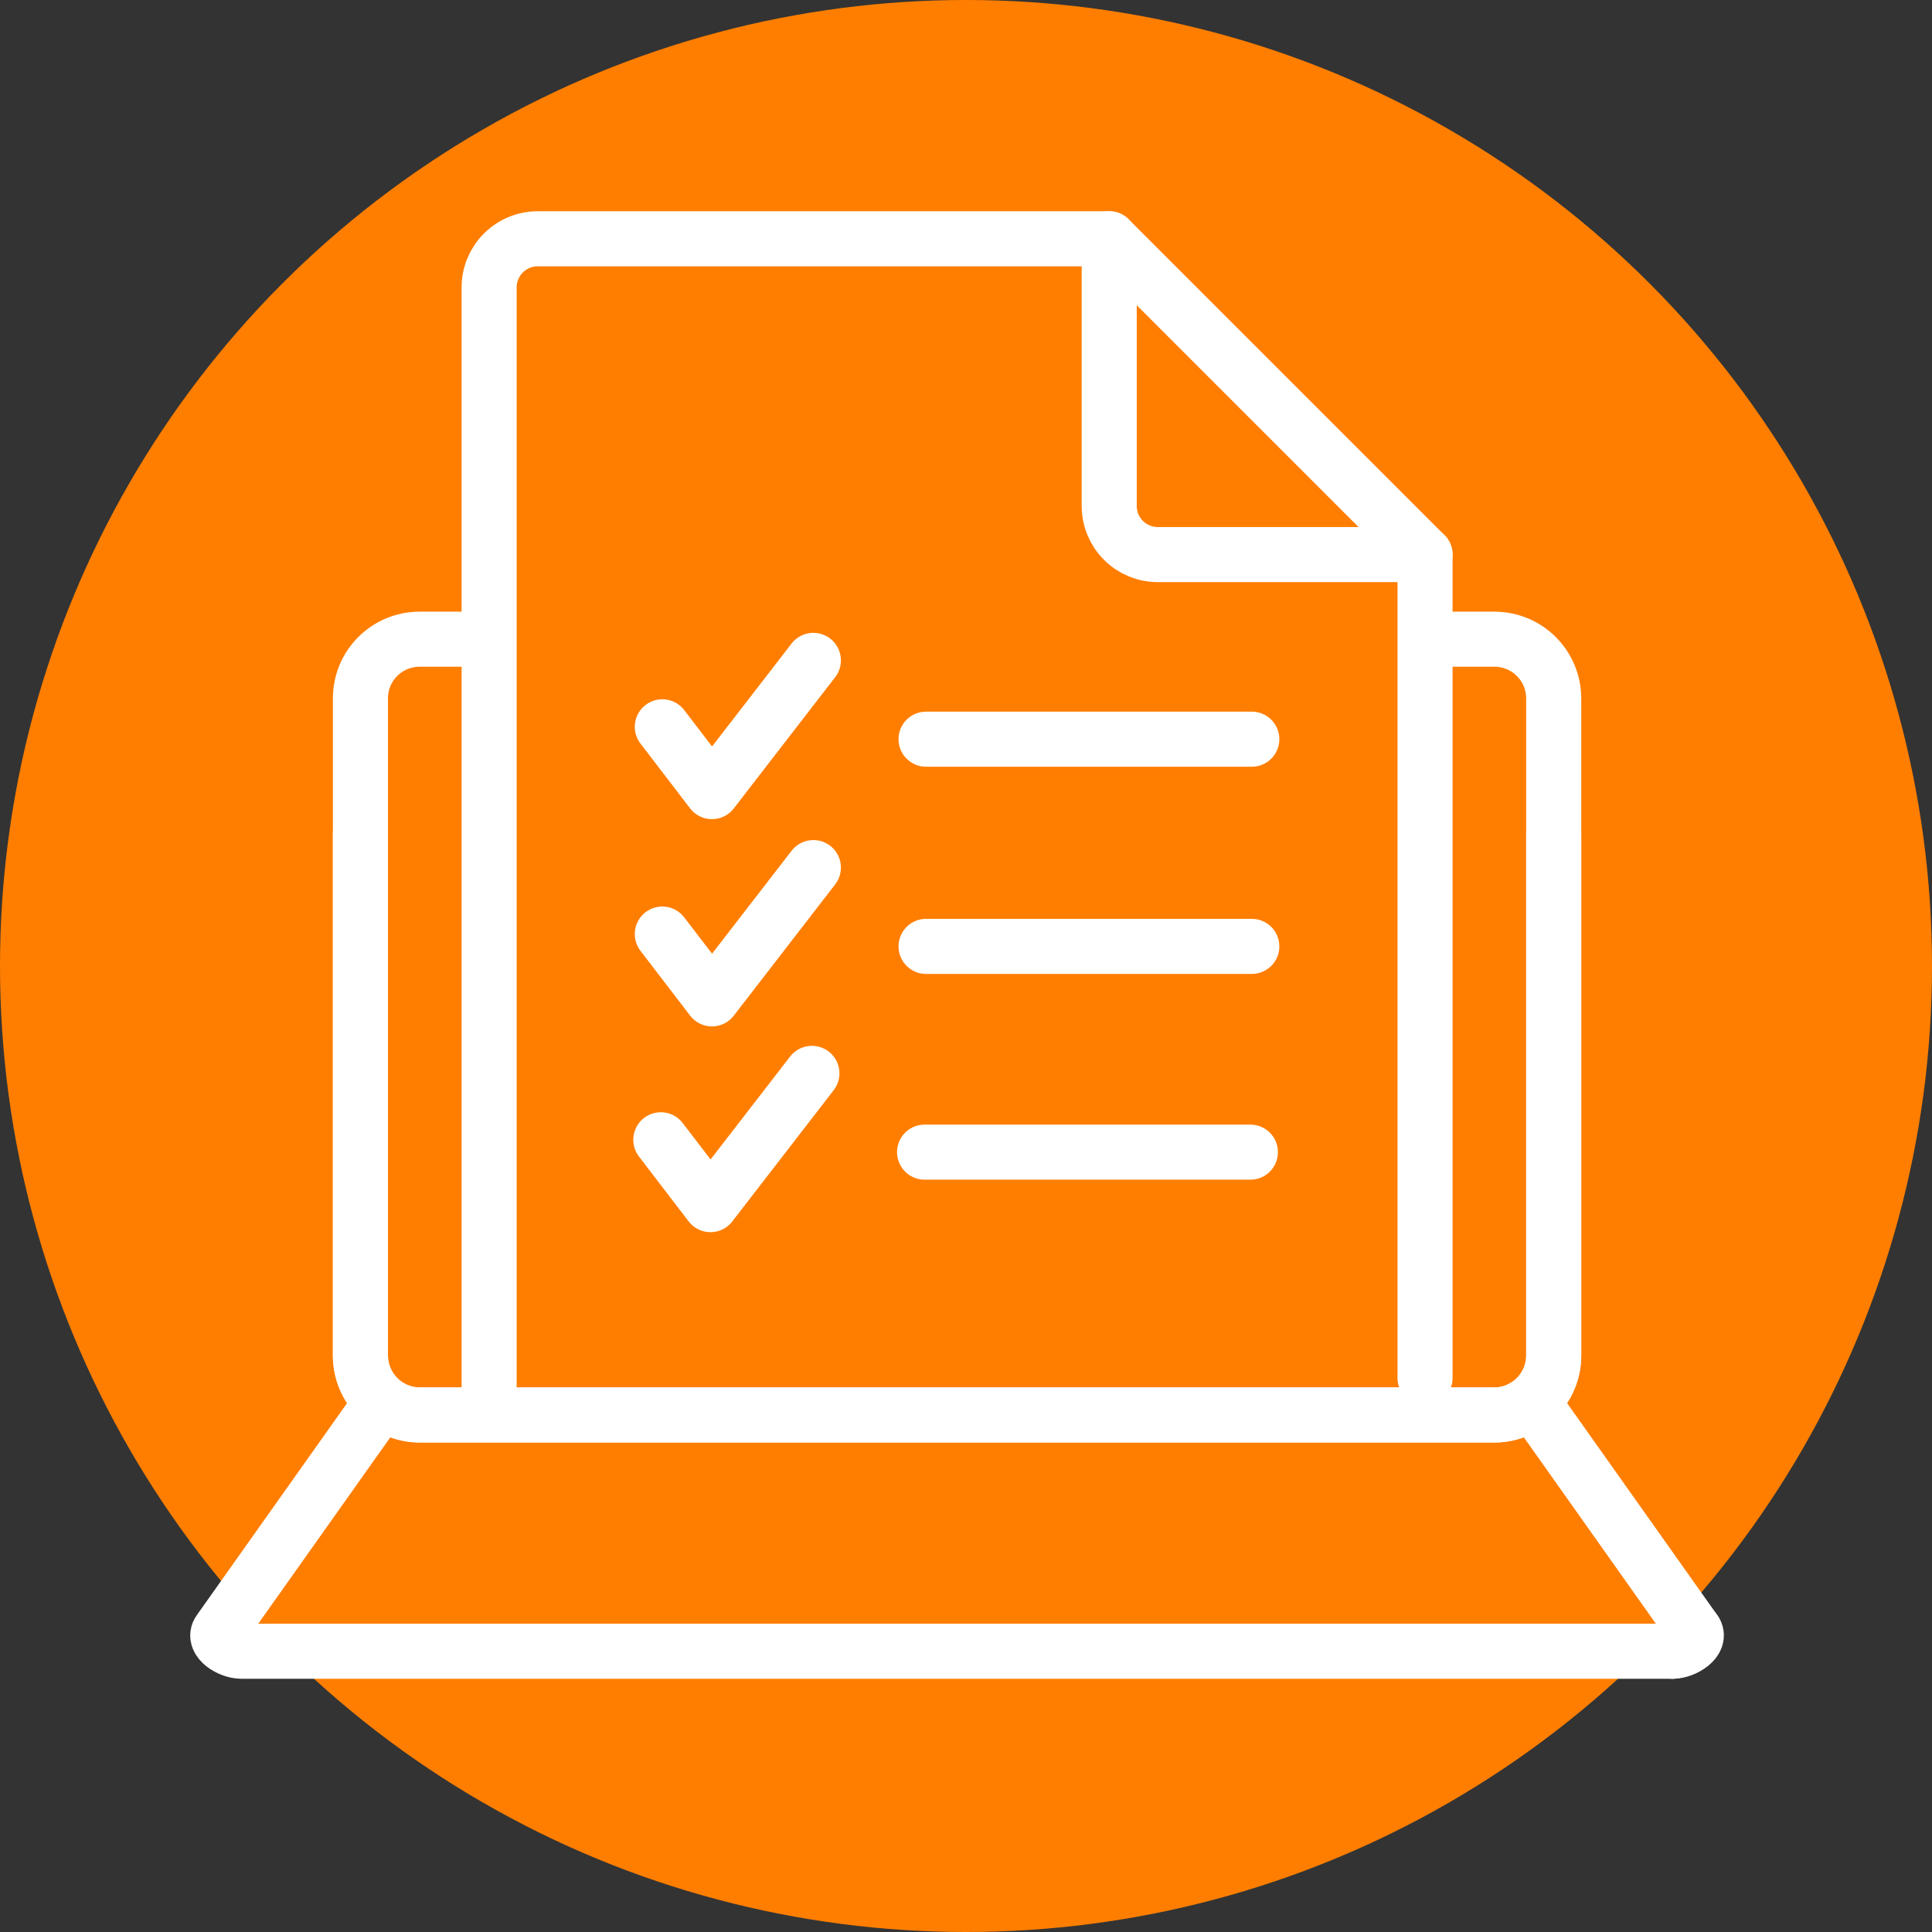 <svg width="92" height="92" viewBox="0 0 92 92" fill="none" xmlns="http://www.w3.org/2000/svg">
<rect x="0" y="0" width="92" height="92" fill="#333333" stroke="none"/>
<circle cx="46" cy="46" r="46" fill="#FF7E00"/>
<g clip-path="url(#clip0_1676_763)">
<path d="M67.859 26.409V65.615" stroke="white" stroke-width="2.622" stroke-linecap="round" stroke-linejoin="round"/>
<path d="M23.292 65.948V13.679C23.294 13.067 23.537 12.481 23.97 12.049C24.402 11.616 24.988 11.372 25.599 11.37H52.82" stroke="white" stroke-width="2.622" stroke-linecap="round" stroke-linejoin="round"/>
<path d="M67.859 26.409H55.127C54.516 26.407 53.93 26.163 53.497 25.731C53.065 25.299 52.821 24.713 52.82 24.101V11.37L67.859 26.409Z" stroke="white" stroke-width="2.622" stroke-linecap="round" stroke-linejoin="round"/>
<path d="M73.986 39.672V64.572C73.978 65.314 73.679 66.023 73.155 66.548C72.63 67.073 71.921 67.371 71.179 67.38H19.97C19.227 67.374 18.516 67.077 17.991 66.551C17.466 66.026 17.168 65.315 17.163 64.572V33.244C17.165 32.5 17.462 31.788 17.988 31.262C18.513 30.736 19.226 30.44 19.97 30.438H22.318" stroke="white" stroke-width="2.622" stroke-linecap="round" stroke-linejoin="round"/>
<path d="M17.163 39.672V64.572C17.171 65.314 17.469 66.023 17.994 66.549C18.518 67.073 19.227 67.372 19.97 67.38H71.179C71.923 67.375 72.634 67.078 73.159 66.552C73.685 66.027 73.981 65.315 73.986 64.572V33.244C73.982 32.501 73.685 31.789 73.16 31.264C72.634 30.738 71.923 30.442 71.179 30.438H68.909" stroke="white" stroke-width="2.622" stroke-linecap="round" stroke-linejoin="round"/>
<path d="M73.543 67.558L80.705 77.669" stroke="white" stroke-width="2.622" stroke-linecap="round" stroke-linejoin="round"/>
<path d="M80.706 77.671C81.028 78.092 80.22 78.63 79.657 78.63" stroke="white" stroke-width="2.622" stroke-linecap="round" stroke-linejoin="round"/>
<path d="M79.657 78.63H11.488C10.942 78.63 10.119 78.114 10.441 77.671L17.606 67.56" stroke="white" stroke-width="2.622" stroke-linecap="round" stroke-linejoin="round"/>
<path d="M31.539 34.61L33.903 37.696L38.732 31.446" stroke="white" stroke-width="2.622" stroke-linecap="round" stroke-linejoin="round"/>
<path d="M44.098 35.199H59.61" stroke="white" stroke-width="2.622" stroke-linecap="round" stroke-linejoin="round"/>
<path d="M31.539 44.479L33.903 47.565L38.732 41.314" stroke="white" stroke-width="2.622" stroke-linecap="round" stroke-linejoin="round"/>
<path d="M44.098 45.066H59.61" stroke="white" stroke-width="2.622" stroke-linecap="round" stroke-linejoin="round"/>
<path d="M31.468 54.275L33.832 57.363L38.662 51.112" stroke="white" stroke-width="2.622" stroke-linecap="round" stroke-linejoin="round"/>
<path d="M44.028 54.864H59.542" stroke="white" stroke-width="2.622" stroke-linecap="round" stroke-linejoin="round"/>
</g>
<defs>
<clipPath id="clip0_1676_763">
<rect width="73.151" height="70" fill="white" transform="translate(9 10)"/>
</clipPath>
</defs>
</svg>
